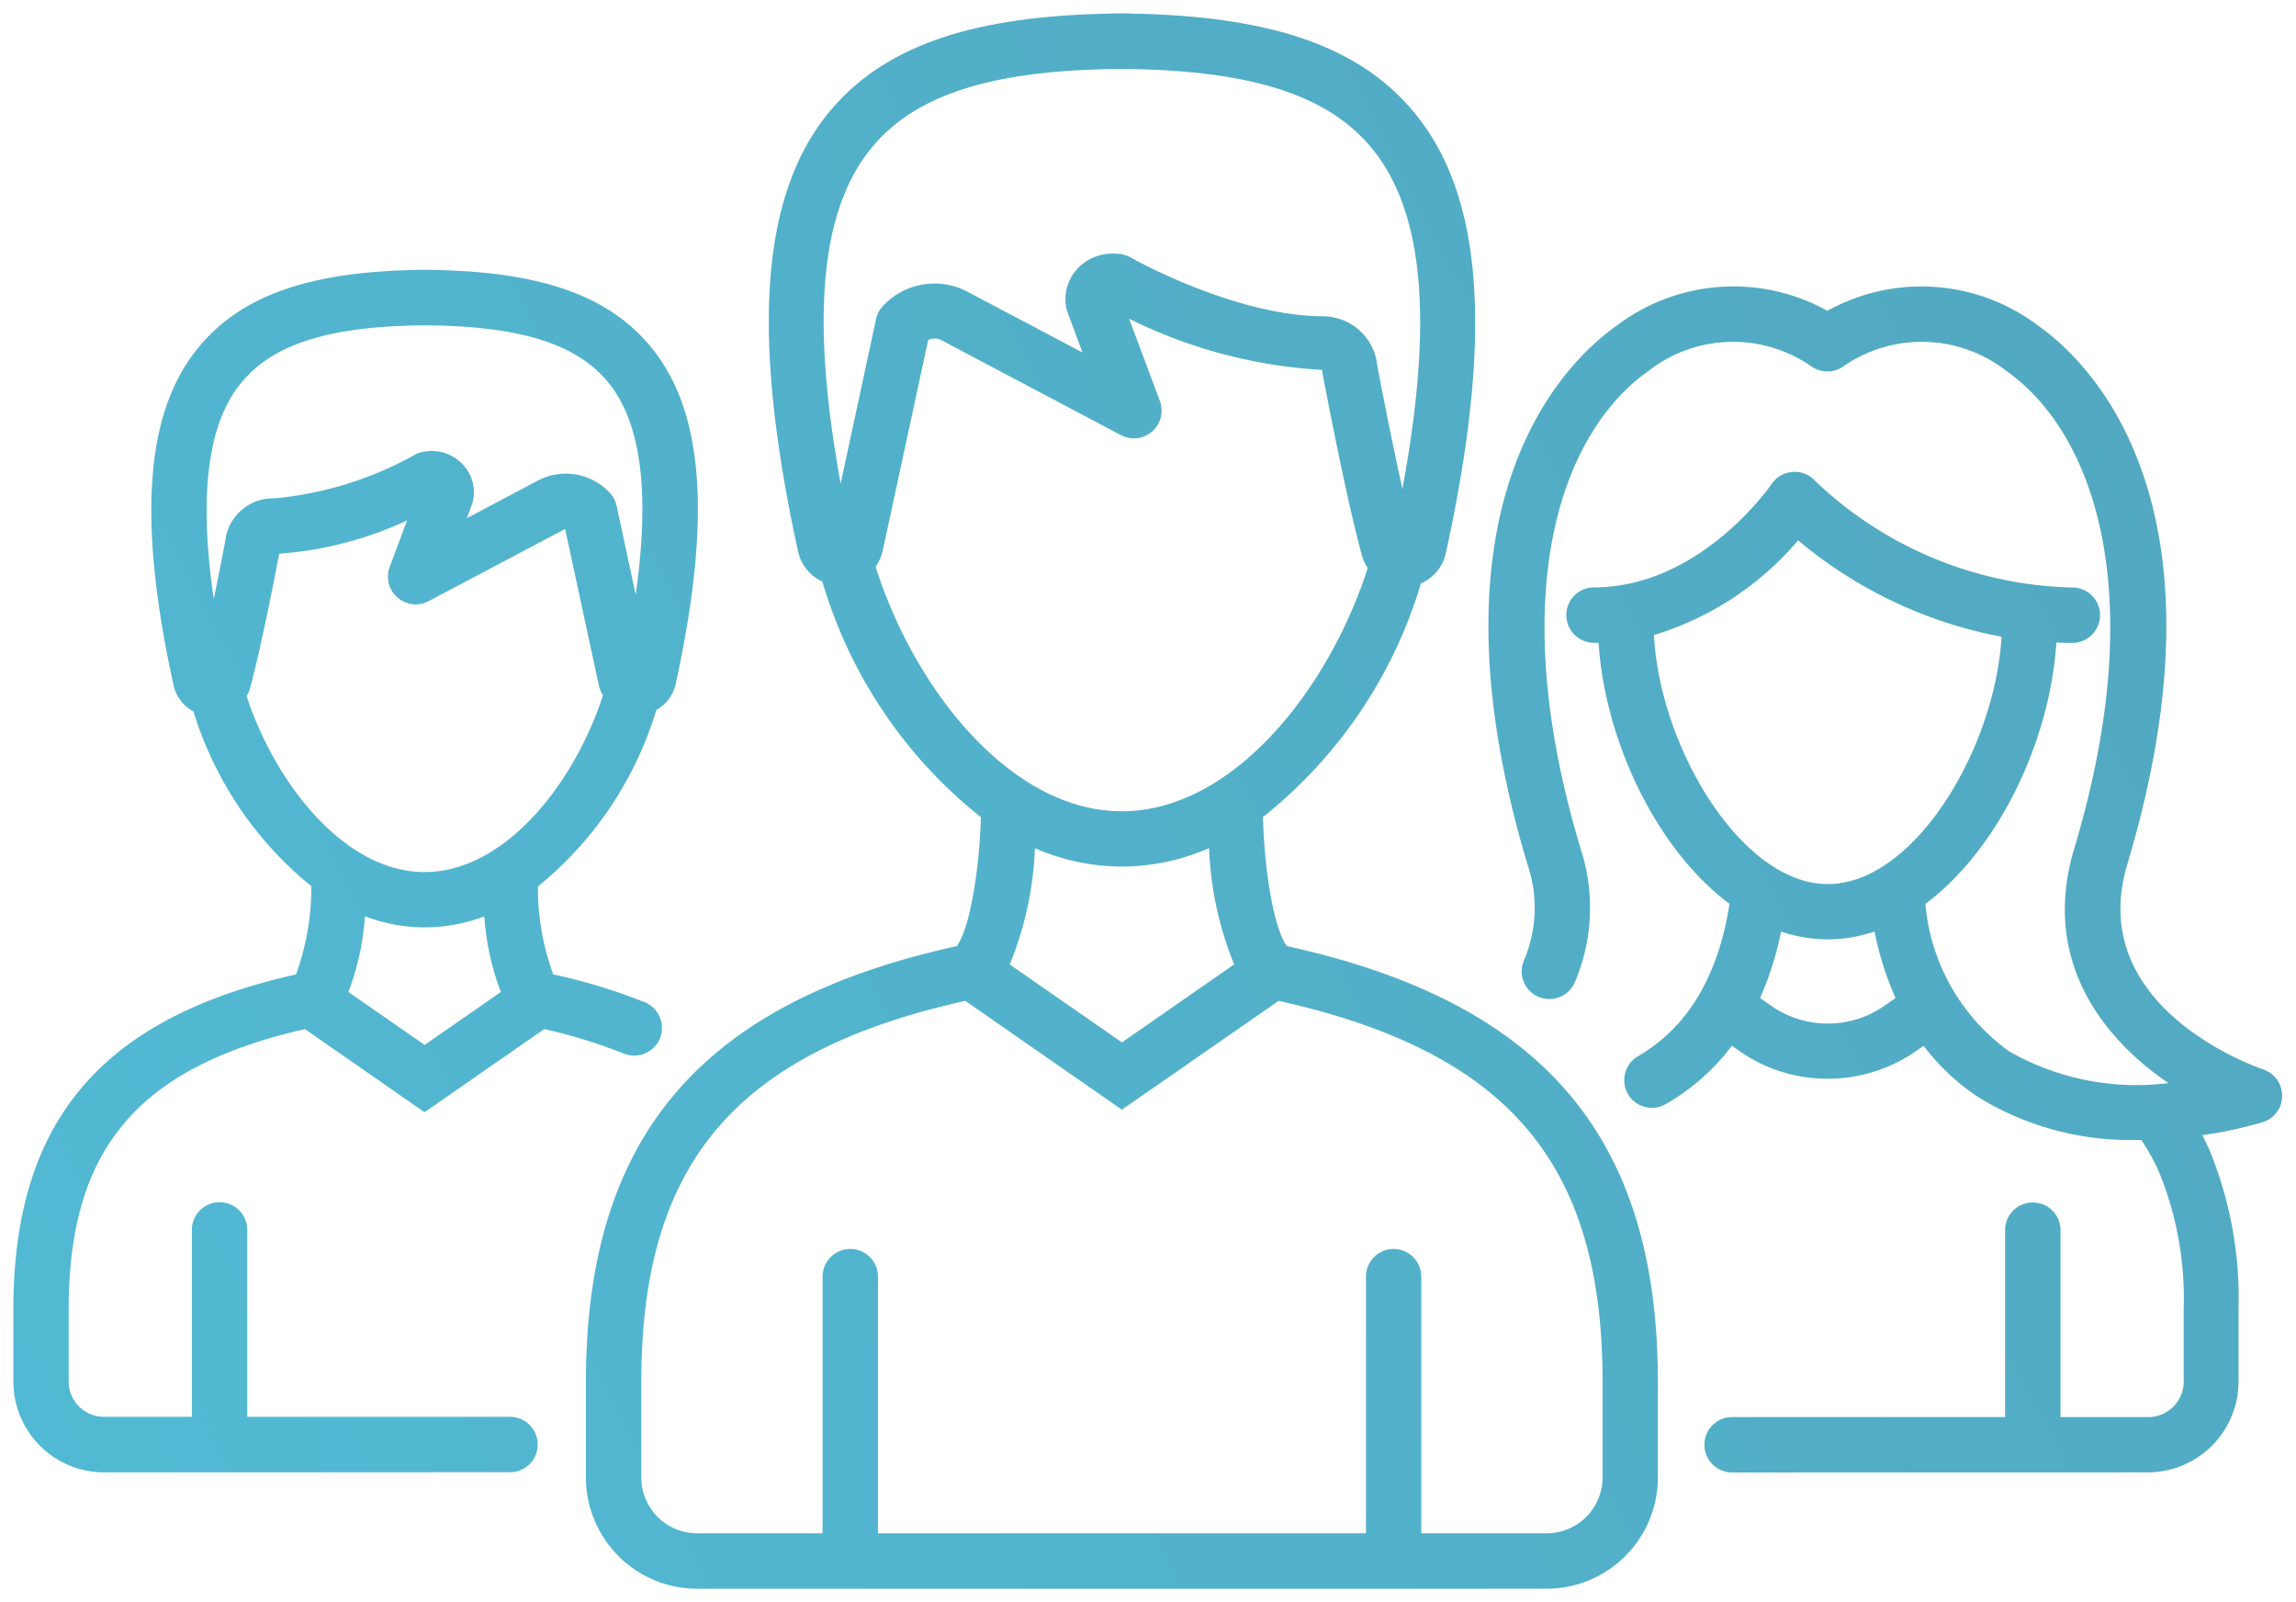 <svg xmlns="http://www.w3.org/2000/svg" xmlns:xlink="http://www.w3.org/1999/xlink" width="85.918" height="59.94" viewBox="0 0 85.918 59.94">
  <defs>
    <linearGradient id="linear-gradient" x1="3.474" y1="-4.6" x2="-2.098" y2="-2.639" gradientUnits="objectBoundingBox">
      <stop offset="0" stop-color="#4f6a7b"/>
      <stop offset="1" stop-color="#53c6e2"/>
    </linearGradient>
  </defs>
  <g id="partner2" transform="translate(-558.499 -440.04)">
    <path id="Объединение_10" data-name="Объединение 10" d="M1334.649-13111.493h-26.063a4.168,4.168,0,0,1-4.161-4.162v-3.573c0-9.155,4.284-14.2,13.882-16.309.5-.7.843-2.9.9-4.822a17.573,17.573,0,0,1-5.933-8.818,1.611,1.611,0,0,1-.912-1.134c-1.755-8.039-1.4-13.234,1.1-16.349,2.013-2.5,5.292-3.669,10.58-3.765a3.378,3.378,0,0,1,.41-.007,3.376,3.376,0,0,1,.41.007c5.312.1,8.607,1.272,10.63,3.788,2.522,3.13,2.876,8.336,1.114,16.385a1.608,1.608,0,0,1-.935,1.146,17.572,17.572,0,0,1-5.91,8.739c.05,1.954.39,4.129.892,4.829,9.6,2.109,13.886,7.149,13.886,16.309v3.573a4.168,4.168,0,0,1-4.161,4.162Zm1.035-11.675v9.6h4.694a2.092,2.092,0,0,0,2.092-2.089v-3.573c0-8.181-3.52-12.339-12.124-14.259l-5.864,4.072-5.86-4.072c-8.6,1.92-12.124,6.078-12.124,14.259v3.573a2.091,2.091,0,0,0,2.089,2.089h4.694v-9.6a1.038,1.038,0,0,1,1.038-1.038,1.035,1.035,0,0,1,1.035,1.038v9.6h18.262v-9.6a1.035,1.035,0,0,1,1.035-1.038A1.035,1.035,0,0,1,1335.683-13123.168Zm-15.4-11.682,4.2,2.916,4.2-2.919a12.72,12.72,0,0,1-.939-4.35,8.222,8.222,0,0,1-3.259.69,8.19,8.19,0,0,1-3.259-.687A12.713,12.713,0,0,1,1320.284-13134.85Zm-3.051-23.365-1.709,7.92a1.783,1.783,0,0,1-.258.565c1.438,4.548,5.034,9.148,9.215,9.148,4.158,0,7.751-4.574,9.2-9.1a1.534,1.534,0,0,1-.222-.489c-.611-2.228-1.431-6.6-1.468-6.783-.007-.046-.013-.1-.016-.142a18.565,18.565,0,0,1-7.222-1.914l1.15,3.077a1.042,1.042,0,0,1-.287,1.141,1.033,1.033,0,0,1-1.167.139l-6.72-3.553a.552.552,0,0,0-.258-.062A.6.6,0,0,0,1317.233-13158.215Zm7.275-3.2a1.128,1.128,0,0,1,.307.116c.036.023,3.834,2.161,7.143,2.2a2.046,2.046,0,0,1,2.079,1.831c.073.387.5,2.645.942,4.621,1.163-6.264.8-10.319-1.1-12.687-1.649-2.049-4.561-2.984-9.427-3.021-4.842.036-7.738.965-9.377,3-1.877,2.334-2.241,6.337-1.117,12.511l1.325-6.154a1.044,1.044,0,0,1,.238-.466,2.632,2.632,0,0,1,3.17-.562l4.317,2.28-.559-1.5c-.017-.047-.03-.1-.043-.143a1.674,1.674,0,0,1,.449-1.53,1.807,1.807,0,0,1,1.286-.528A2.026,2.026,0,0,1,1324.508-13161.418Zm22.807,45.571a1.037,1.037,0,0,1-1.035-1.038,1.034,1.034,0,0,1,1.035-1.034h10.217v-6.994a1.035,1.035,0,0,1,1.038-1.035,1.034,1.034,0,0,1,1.035,1.035v6.994h3.285a1.327,1.327,0,0,0,1.325-1.322v-2.7a12.509,12.509,0,0,0-.919-5.137,7.521,7.521,0,0,0-.668-1.21h-.1a10.888,10.888,0,0,1-5.96-1.576,8.238,8.238,0,0,1-2.086-1.947l-.3.209a5.759,5.759,0,0,1-3.289,1.024,5.741,5.741,0,0,1-3.286-1.024l-.3-.209a8.2,8.2,0,0,1-2.472,2.182,1.009,1.009,0,0,1-.516.139,1.034,1.034,0,0,1-.9-.516,1.035,1.035,0,0,1,.377-1.414c1.854-1.074,3-2.988,3.424-5.7-2.724-2.033-4.657-6.072-4.9-9.768-.059,0-.116,0-.172,0a1.037,1.037,0,0,1-1.035-1.035,1.035,1.035,0,0,1,1.035-1.038c3.993,0,6.621-3.83,6.647-3.867a1.025,1.025,0,0,1,.777-.452,1.017,1.017,0,0,1,.84.323,14.385,14.385,0,0,0,9.638,4,1.035,1.035,0,0,1,1.035,1.038,1.037,1.037,0,0,1-1.035,1.035c-.2,0-.4-.007-.6-.014-.238,3.7-2.172,7.744-4.9,9.777a7.6,7.6,0,0,0,3.127,5.514,9.593,9.593,0,0,0,5.966,1.192c-2.492-1.7-4.77-4.627-3.523-8.778,2.935-9.784.611-15.647-2.538-17.865a5.155,5.155,0,0,0-6.075-.192,1.04,1.04,0,0,1-1.24.01,5.139,5.139,0,0,0-6.082.183c-3.153,2.218-5.477,8.081-2.539,17.865a7.111,7.111,0,0,1-.218,5.014,1.041,1.041,0,0,1-.952.618,1.029,1.029,0,0,1-.413-.086,1.034,1.034,0,0,1-.532-1.365,5.036,5.036,0,0,0,.129-3.586c-4.092-13.642,1.514-18.874,3.332-20.152a7.234,7.234,0,0,1,7.89-.559,7.245,7.245,0,0,1,7.893.559c1.815,1.278,7.421,6.511,3.328,20.152-1.6,5.348,4.816,7.579,5.09,7.672a1.041,1.041,0,0,1,.707.991,1.031,1.031,0,0,1-.724.979,15.152,15.152,0,0,1-2.264.486c.093.178.178.36.261.545a14.532,14.532,0,0,1,1.094,5.979v2.7a3.4,3.4,0,0,1-3.395,3.395Zm1.051-17.75.426.3a3.709,3.709,0,0,0,4.211,0l.43-.3a11.741,11.741,0,0,1-.787-2.488,5.54,5.54,0,0,1-1.749.294,5.54,5.54,0,0,1-1.749-.294A11.939,11.939,0,0,1,1348.366-13133.6Zm-3.973-13.578c.215,4.194,3.269,9.314,6.505,9.314s6.264-5.07,6.5-9.255a16.584,16.584,0,0,1-7.612-3.606A11.409,11.409,0,0,1,1344.393-13147.175Zm-53.675,31.325h-4.323a3.4,3.4,0,0,1-3.395-3.4v-2.693c0-7.023,3.266-10.9,10.577-12.537a9.565,9.565,0,0,0,.575-3.3,13.525,13.525,0,0,1-4.413-6.541,1.471,1.471,0,0,1-.747-.985c-1.345-6.157-1.061-10.153.892-12.58,1.577-1.96,4.119-2.879,8.2-2.951a2.75,2.75,0,0,1,.324,0,2.109,2.109,0,0,1,.324,0c4.069.072,6.6.988,8.168,2.932,1.947,2.416,2.228,6.406.886,12.551a1.474,1.474,0,0,1-.727.981,13.531,13.531,0,0,1-4.429,6.6,9.379,9.379,0,0,0,.572,3.292,21.422,21.422,0,0,1,3.424,1.041,1.04,1.04,0,0,1,.569,1.352,1.043,1.043,0,0,1-1.352.569,19.348,19.348,0,0,0-2.978-.916l-4.479,3.11-4.475-3.11c-6.274,1.432-8.842,4.5-8.842,10.491v2.693a1.322,1.322,0,0,0,1.322,1.322h3.289v-6.994a1.034,1.034,0,0,1,1.035-1.034,1.035,1.035,0,0,1,1.038,1.034v6.994h9.83a1.035,1.035,0,0,1,1.038,1.038,1.035,1.035,0,0,1-1.038,1.035Zm4.819-17.972,2.852,1.979,2.853-1.979a9.828,9.828,0,0,1-.618-2.829,6.369,6.369,0,0,1-2.234.409,6.3,6.3,0,0,1-2.234-.413A9.846,9.846,0,0,1,1295.537-13133.821Zm-2.588-16.4c-.129.671-.671,3.48-1.084,5a1.567,1.567,0,0,1-.136.334c1.081,3.289,3.679,6.578,6.66,6.578,3,0,5.6-3.306,6.674-6.607a1.532,1.532,0,0,1-.152-.37l-1.263-5.854a.4.4,0,0,0-.043.017l-5.067,2.678a1.033,1.033,0,0,1-1.167-.139,1.027,1.027,0,0,1-.288-1.138l.651-1.745A13.638,13.638,0,0,1,1292.948-13150.219Zm-1.451-6.359c-1.233,1.53-1.563,4.178-1,8.052.215-1.028.387-1.934.43-2.162a1.794,1.794,0,0,1,1.818-1.6,13.279,13.279,0,0,0,5.269-1.626.933.933,0,0,1,.3-.112,1.6,1.6,0,0,1,1.477.442,1.514,1.514,0,0,1,.407,1.389.773.773,0,0,1-.043.142l-.185.506,2.664-1.411a2.25,2.25,0,0,1,2.7.479,1.078,1.078,0,0,1,.238.466l.714,3.325c.542-3.8.208-6.4-1-7.906-1.183-1.472-3.309-2.143-6.878-2.169C1294.826-13158.737,1292.687-13158.062,1291.5-13156.578Z" transform="translate(-724.001 13610.974)" stroke="rgba(0,0,0,0)" stroke-width="1" fill="url(#linear-gradient)"/>
    <g id="Сгруппировать_4082" data-name="Сгруппировать 4082" transform="translate(601.398 441.58)">
      <path id="Контур_13889" data-name="Контур 13889" d="M599.941,441.544" transform="translate(-599.941 -441.544)" stroke="rgba(0,0,0,0)" stroke-width="1" fill="url(#linear-gradient)"/>
    </g>
  </g>
</svg>
